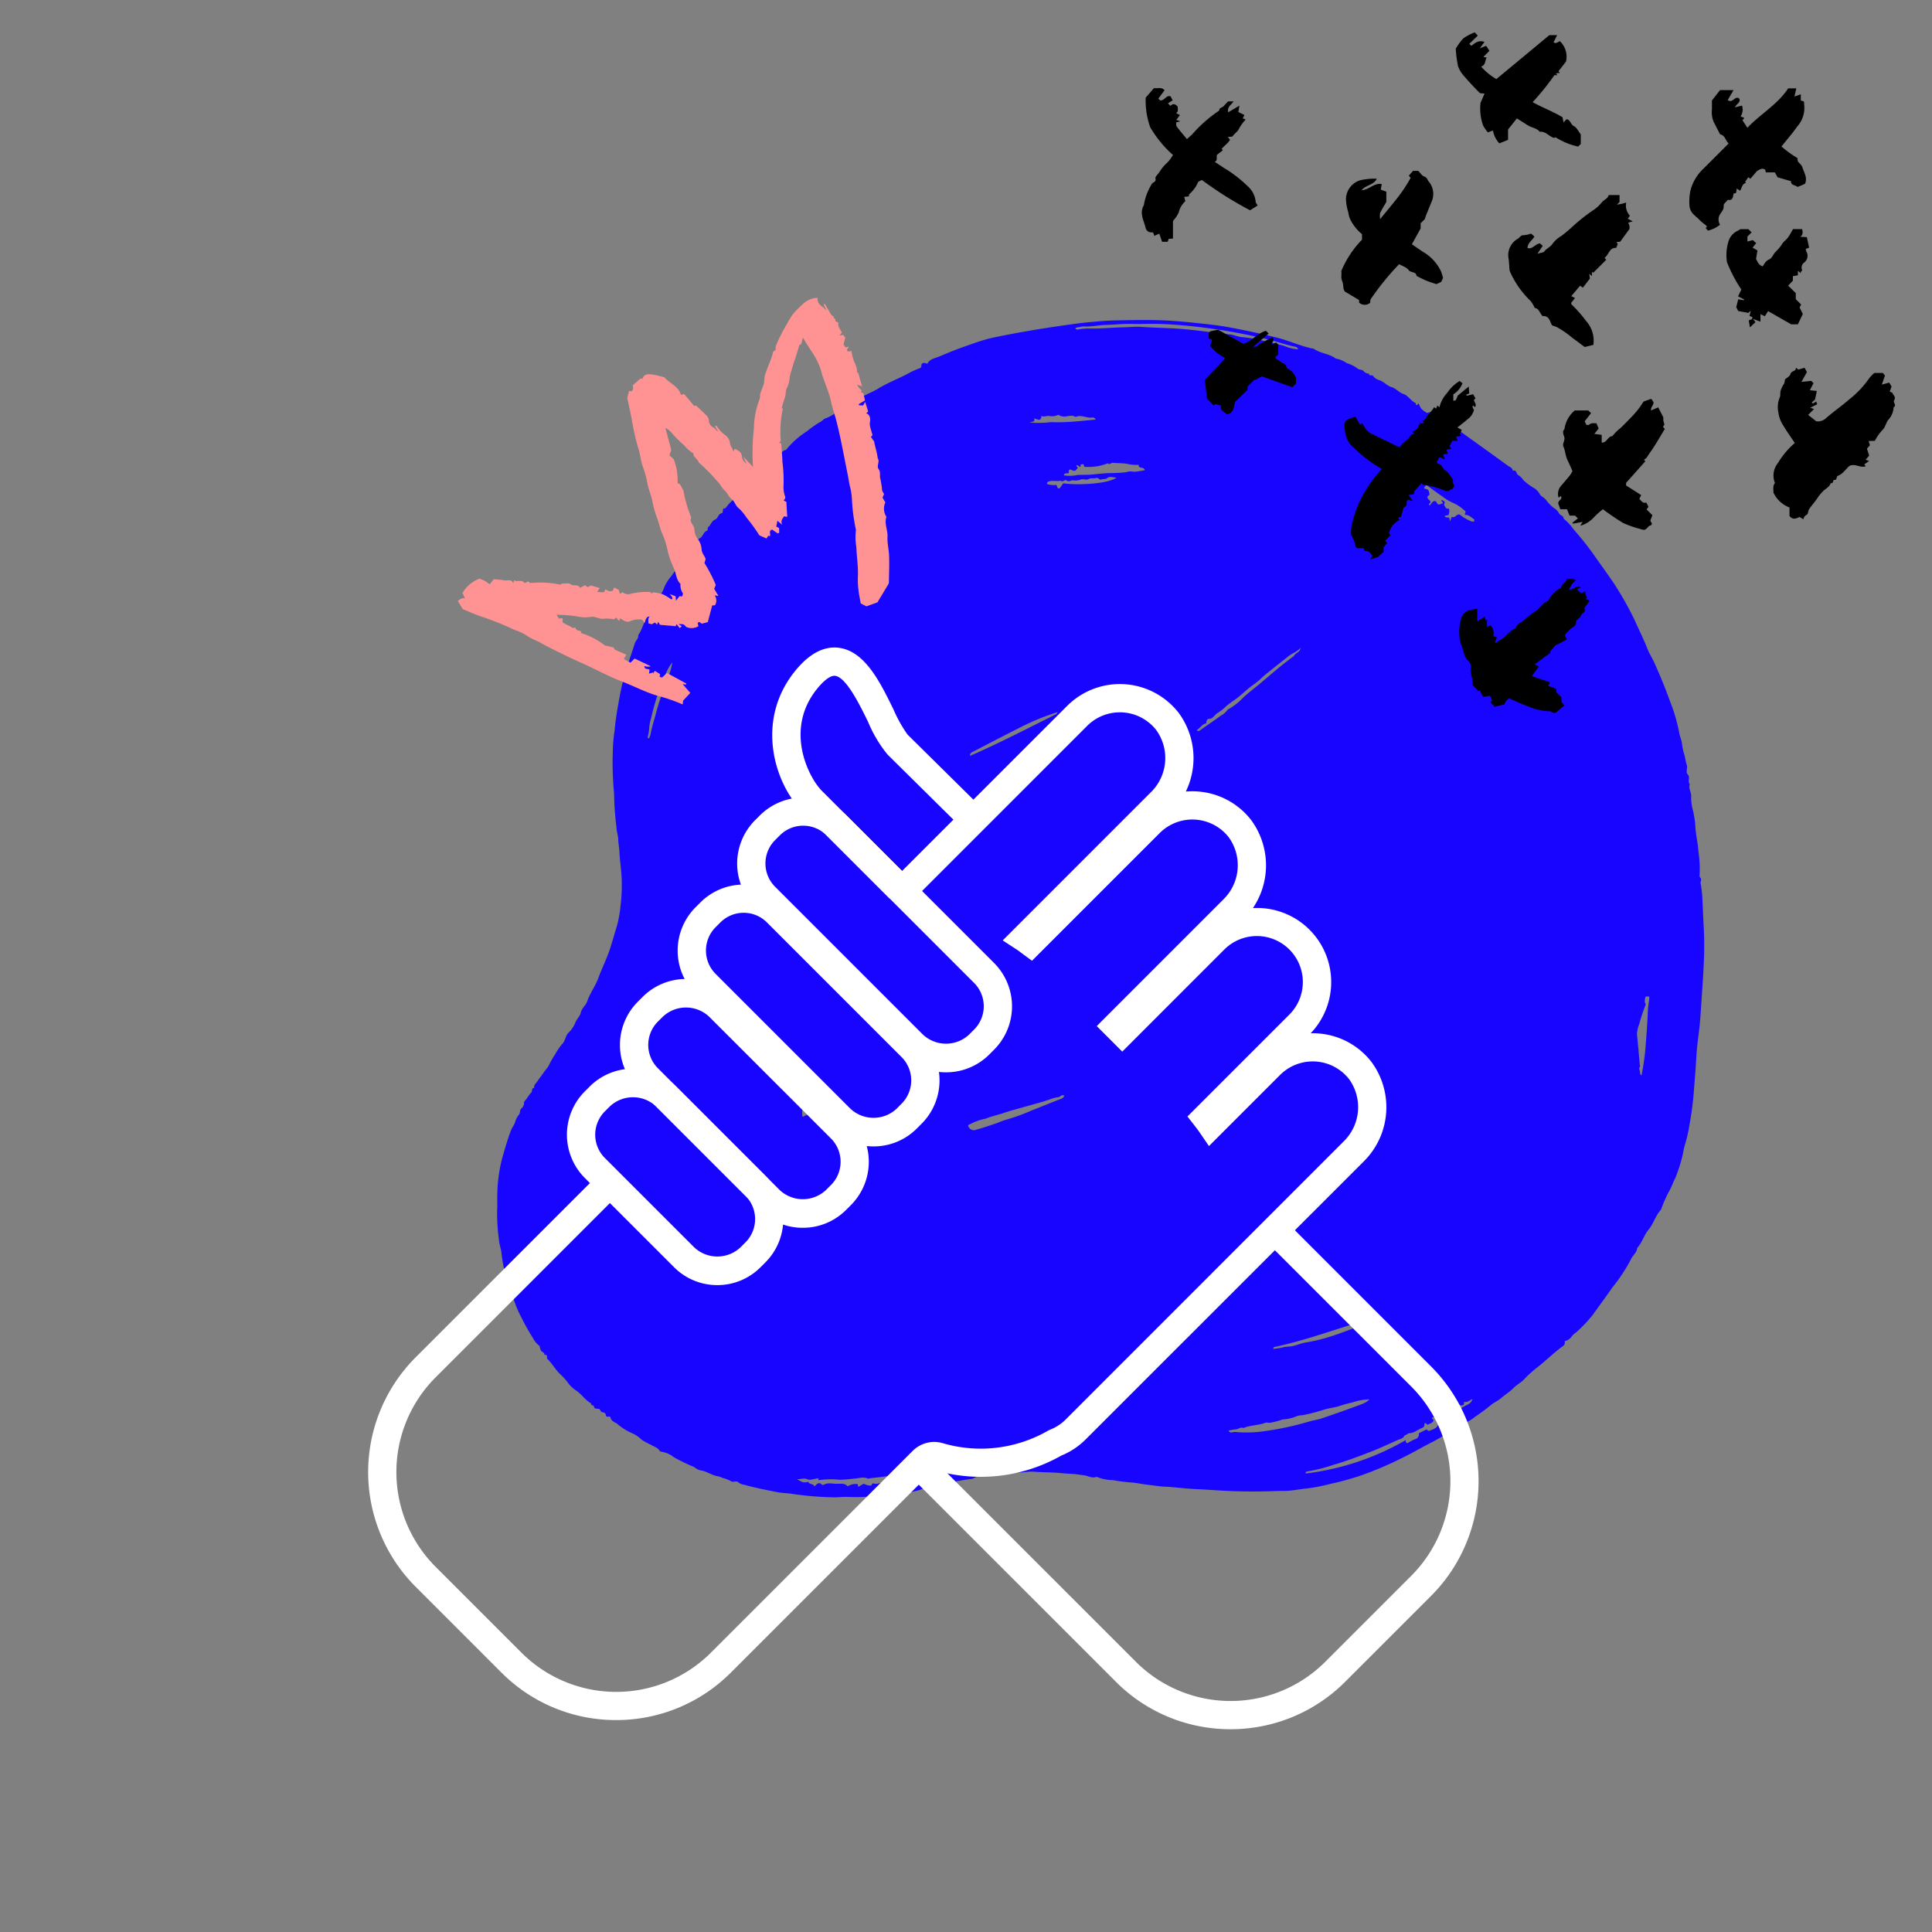 <?xml version="1.0" encoding="UTF-8"?> <svg xmlns="http://www.w3.org/2000/svg" xmlns:xlink="http://www.w3.org/1999/xlink" width="205" height="205" viewBox="0 0 205 205"><rect x="0" y="0" width="205" height="205" fill="#808080" stroke="none"/><defs><style>.a{fill:none;}.b{clip-path:url(#a);}.c{fill:#1805ff;}.d{fill:#fff;}.e{fill:#ff9393;}</style><clipPath id="a"><rect class="a" width="205" height="205" transform="translate(1464.613 608.887)"></rect></clipPath></defs><g transform="translate(-1464.613 -608.887)"><g class="b"><path class="c" d="M1630.632,751.2a.454.454,0,0,1-.216.546c-.941.685-1.762,1.511-2.681,2.229a11.444,11.444,0,0,0-1.39,1.259c-.337.364-.8.582-1.146.944-.377.39-.855.665-1.266,1.03-.342.308-.791.485-1.153.789a19.862,19.862,0,0,1-1.658,1.227,3.629,3.629,0,0,1-1.144.662c-.117.028-.161.119-.24.173a10.023,10.023,0,0,1-1.055.673c-.784.406-1.527.89-2.317,1.283-.57.287-1.124.6-1.688.907-.543.289-1.09.572-1.643.839a37.4,37.4,0,0,1-3.978,1.674,29.855,29.855,0,0,1-3.257.9,20.5,20.5,0,0,1-2.692.513c-.727.067-1.45.237-2.17.234-.677,0-1.36.036-2.037.048q-2.343.054-4.674-.078c-.916-.052-1.835-.122-2.751-.159-1.073-.043-2.13-.208-3.2-.254-.628-.027-1.273-.139-1.911-.21-.613-.067-1.215-.22-1.832-.246a18.054,18.054,0,0,1-1.836-.242,4.542,4.542,0,0,1-1.725-.356c-.467.2-.885-.1-1.326-.156s-.883-.131-1.318-.153-.9-.059-1.343-.1c-.9-.074-1.8-.06-2.69-.129-.544-.042-1.063.084-1.6.085a15.548,15.548,0,0,0-3.04.349,4.1,4.1,0,0,1-1.22.1c-.31-.029-.5.222-.794.245-.474.033-.943.145-1.415.216a.429.429,0,0,0-.376.208l-.354-.2c-.17.026,0,.13-.067.2a1.019,1.019,0,0,1-.614.069c-.228-.078-.336.162-.554.17-.471.016-.883.439-1.4.216a4.612,4.612,0,0,1-1.278.427.918.918,0,0,1-.676.006c-.2-.085-.312.315-.538.1a4.813,4.813,0,0,1-2.187.311,20.991,20.991,0,0,1-3.5.179c-.592-.052-1.222.071-1.826.029a34.082,34.082,0,0,1-4.073-.34c-.557-.106-1.134-.088-1.692-.2-1.179-.232-2.36-.463-3.517-.788a1.211,1.211,0,0,1-.622-.261c-.191-.194-.448,0-.688-.073a4.59,4.59,0,0,0-.826-.352c-.179-.024-.418-.179-.624-.206-.676-.09-1.215-.56-1.893-.633a1.729,1.729,0,0,1-.661-.36,17.955,17.955,0,0,1-2.176-1.054,2.562,2.562,0,0,0-1.161-.536c-.134-.029-.279-.053-.336-.149-.2-.336-.584-.412-.879-.6a9.811,9.811,0,0,1-1-.539,3.4,3.4,0,0,0-.973-.681,6.325,6.325,0,0,1-1.641-1.022c-.26-.188-.628-.277-.71-.683-.043-.214-.441.107-.483-.247-.026-.209-.181-.267-.391-.3s-.181-.373-.391-.361-.478-.056-.469-.168c.023-.281-.351-.141-.315-.371a.072.072,0,0,0-.039-.06c-.623-.344-.981-.986-1.588-1.361a3.409,3.409,0,0,1-.9-.9,7.4,7.4,0,0,0-.813-.875c-.488-.472-.8-1.077-1.289-1.542-.132-.128.09-.51-.319-.438.017-.272-.26-.3-.372-.462a1.619,1.619,0,0,1-.14-.481,2.483,2.483,0,0,1-.727-.878,19.316,19.316,0,0,1-1.153-2.051,10.393,10.393,0,0,1-1.117-3.026c-.03-.223-.265-.227-.307-.415a19.186,19.186,0,0,1-.736-3.391c-.03-.493-.242-.994-.276-1.5a20.9,20.9,0,0,1-.2-3.051c.046-.615-.005-1.259.025-1.891a16.2,16.2,0,0,1,.553-3.874c.279-.943.539-1.891.9-2.814.124-.317.35-.576.434-.878a2.2,2.2,0,0,1,.416-.8c.15-.187.041-.445.237-.635a.69.69,0,0,0,.289-.612c-.018-.135.189-.3.3-.452a3.94,3.94,0,0,1,.473-.638c.156-.142-.015-.485.321-.488-.085-.312.185-.473.314-.68s.279-.389.417-.581l.465-.647a2.232,2.232,0,0,0,.4-.586,8.83,8.83,0,0,1,.626-1.082,5.792,5.792,0,0,1,.819-1.169c.258-.329.268-.768.563-1.084a3.075,3.075,0,0,0,.726-1.035c.145-.436.527-.735.61-1.138.1-.478.51-.725.652-1.134.3-.888.885-1.65,1.2-2.515.4-1.092.936-2.127,1.287-3.245.228-.727.434-1.464.662-2.192a13.164,13.164,0,0,0,.41-2.244,17.463,17.463,0,0,0,.118-2.845c-.026-.958-.2-1.9-.235-2.851-.02-.435-.114-.855-.125-1.294-.006-.472-.2-.942-.2-1.416a30.9,30.9,0,0,1-.244-3.53,32.934,32.934,0,0,1-.135-4.418,16.444,16.444,0,0,1,.188-2.216c.1-1.228.328-2.438.543-3.651a25.553,25.553,0,0,1,.834-3.281c.244-.774.527-1.537.76-2.316.092-.314.429-.522.37-.894.459-.587.53-1.377,1.013-1.954a2.363,2.363,0,0,1,.676-1.2c.22-.271.153-.643.418-.9a1.976,1.976,0,0,0,.591-.837,4.28,4.28,0,0,1,.835-1.387q1.068-1.536,2.185-3.038a2.461,2.461,0,0,1,.794-.949c.365-.17.389-.671.79-.82.146-.052-.006-.266.137-.38.277-.225.33-.639.723-.792.305-.119.311-.592.7-.681.238-.056-.046-.58.4-.513a4.008,4.008,0,0,1,.881-.951c.256-.252.338-.638.716-.8.324-.141.346-.65.768-.713.211-.5.738-.707,1.033-1.137a4.467,4.467,0,0,1,.849-.845q.712-.6,1.392-1.236a6.421,6.421,0,0,1,.521-.423c.1-.076.237-.046.329-.173a9.1,9.1,0,0,1,2.185-1.92,9.759,9.759,0,0,1,1.453-1.009c.147-.074.3-.293.476-.336a4.034,4.034,0,0,0,1.326-.8,2.814,2.814,0,0,1,.713-.387c.049-.017.13,0,.155-.029a4.764,4.764,0,0,1,1.679-1.061c.552-.322,1.164-.539,1.708-.875,1.093-.677,2.308-1.1,3.422-1.735a9.238,9.238,0,0,1,1.054-.454c.226-.165.044-.321.195-.467.137-.125.33-.079.564.014.252-.535.831-.585,1.3-.788q1.65-.712,3.354-1.291a19.683,19.683,0,0,1,2.265-.686c2.481-.521,4.978-.944,7.484-1.3.956-.136,1.917-.276,2.875-.359.816-.07,1.642-.153,2.46-.171,1.908-.045,3.823-.088,5.732.008,1.46.08,2.912.239,4.365.4q1.4.152,2.771.426c1.469.287,2.927.6,4.384.959,1.368.332,2.639.955,4.021,1.212.7.506,1.63.507,2.325,1.035a2.938,2.938,0,0,1,1.163.483,3.767,3.767,0,0,1,1.159.581c.149.147.435.07.619.255a.76.76,0,0,0,.579.279c.013.319.33.08.459.262a1.107,1.107,0,0,0,.573.412c.525.135.867.609,1.337.745.512.149.808.582,1.265.73.555.188.8.741,1.306.969.043.02.042.142.061.22.123.031.15-.109.279-.164a2.315,2.315,0,0,0,.272.551,3.87,3.87,0,0,0,.6.45l.627-.168c.214.247.479.3.615.571.059.118.361.193.552.283.252.12.268.513.5.518a1.136,1.136,0,0,1,.677.349q2.818,2.012,5.624,4.043c.2.145.5.217.515.543.436-.171.345.345.587.455a1.671,1.671,0,0,1,.528.524,6.208,6.208,0,0,0,1.073.815,1.623,1.623,0,0,1,.65.636c.111.259.451.372.657.62a4.635,4.635,0,0,0,.835.873,1.5,1.5,0,0,1,.582.591c.1.212.482.231.483.563a5.624,5.624,0,0,1,1.071,1.151,30.933,30.933,0,0,1,2.334,2.969c.608.865,1.229,1.717,1.827,2.589.192.283.381.576.552.867a32.959,32.959,0,0,1,1.769,3.225c.442.993.933,1.972,1.333,2.99.216.543.541,1.046.782,1.587.57,1.272,1.105,2.559,1.572,3.87a18.762,18.762,0,0,1,1.036,3.513c.048.322.192.623.259.945a8.251,8.251,0,0,0,.2,1.1c.166.443.193.912.338,1.35.111.339-.179.688.134,1.028.229.247-.08.691.181.993-.181.476.21.878.142,1.378a5.425,5.425,0,0,0,.214,1.487,11.315,11.315,0,0,1,.23,1.5c.025.92.274,1.812.322,2.722a12.522,12.522,0,0,1,.133,2.595c-.033.206.148.239.163.4s-.092.289-.057.444a11.762,11.762,0,0,1,.2,1.92c.051.914.076,1.83.135,2.743a39.835,39.835,0,0,1-.019,4.231c-.038.919-.109,1.839-.169,2.755-.072,1.066-.134,2.132-.226,3.2-.073.811-.2,1.617-.282,2.426-.065.64-.1,1.286-.142,1.933-.053.889-.137,1.781-.2,2.67a33.966,33.966,0,0,1-.479,3.746,14.954,14.954,0,0,1-.412,1.869,8.651,8.651,0,0,0-.288,1.211,15.866,15.866,0,0,1-.713,2.329c-.087.272-.238.5-.334.755-.09.237-.2.453-.305.683a13.412,13.412,0,0,0-.93,2.045.313.313,0,0,1-.068.135c-.569.623-.766,1.47-1.308,2.115-.484.573-.657,1.354-1.189,1.908-.03.507-.481.79-.659,1.207a18.049,18.049,0,0,1-1.985,3.006c-.673.986-1.394,1.939-2.084,2.913a15.473,15.473,0,0,1-1.732,1.824,2.321,2.321,0,0,0-.445.389A1.28,1.28,0,0,1,1630.632,751.2Zm-60.6,12.738a.494.494,0,0,0,.585.367l.317-.441c.4.262.67-.291,1.14-.19a3.866,3.866,0,0,0,1.24-.13c.043-.189-.241-.224-.155-.443-.354.037-.712.216-1.016-.1l-.22.306a1.659,1.659,0,0,0-.9.03c-.286.046-.609-.165-.851.136-.287-.25-.531.118-.829.059a2.577,2.577,0,0,0-.855.1c-.3.049-.6.178-.886.221a5.194,5.194,0,0,1-.848.167c-.3-.005-.626-.1-.894.072a1.068,1.068,0,0,1-.887.1c-.2.487-.548.267-.879.112l.037.224c-.123.155-.2-.1-.325-.028a2.02,2.02,0,0,1-1.048.387,4.914,4.914,0,0,0-1.165.22c-1.528.246-3.057.462-4.6.626-.1.01-.231.076-.311.038-.489-.215-.963-.01-1.442.01a15,15,0,0,1-1.542.121,8.6,8.6,0,0,0-2.215.044c-.063-.093,0-.2-.062-.2-.412.053-.837.233-1.127.106-.394-.167-.678.013-1.12-.013.66.377.66.377,1.217.292.093.3.526.144.645.478.223-.2.414-.54.768-.213a.186.186,0,0,0,.217.035c.468-.27.974-.083,1.454-.1.38-.014.816-.065,1.087.267a1.505,1.505,0,0,1,1.065-.23c.022.113.037.192.056.283.2-.111.384-.22.581-.334a1.69,1.69,0,0,0,.773.21l.184-.256a.955.955,0,0,0,.678,0c.2-.046.406.109.631-.078.16-.128.457-.1.691-.133.168.073.286.263.533.272l-.255-.4c.355.237.552-.038.807-.063.422-.043.836-.127,1.258-.2.081-.337.362.088.508-.141.17-.267.308.236.5.069,0-.07-.008-.139,0-.074.527-.089,1.016-.169,1.512-.248.132-.042-.035.218.159.175.313-.051-.112-.465.257-.483.1.035-.013.2.15.212.137-.056.137-.29.338-.29.009.128.012.268.088.287.187.041.22-.04.264-.1.193-.278.421-.48.793-.372.195-.262.464-.036.695-.107a6.406,6.406,0,0,0,.779-.144,14.563,14.563,0,0,1,2.425-.516Zm39.9-6.561a5.59,5.59,0,0,0-1.793.314,13.069,13.069,0,0,0-1.468.407c-.526.157-1.07.208-1.586.366a17.141,17.141,0,0,1-2.306.593,1.733,1.733,0,0,0-.616.117,4.146,4.146,0,0,1-1.439.325,8.006,8.006,0,0,1-1.423.364c-.134.005-.231-.079-.414-.01-.748.286-1.588.239-2.336.564-.289-.154-.507.114-.771.133s-.532.08-.821.129c.213.358.471.13.677.148a13.466,13.466,0,0,0,2.723-.027,31.906,31.906,0,0,0,5.2-1.088c.423-.124.856-.179,1.273-.315,1.4-.47,2.792-.969,4.179-1.483a2.485,2.485,0,0,0,.924-.537Zm7.68,1.419-.333.063c.064.207-.05.385-.057.574-.257.189-.4-.358-.658-.11-.029.145.217.164.141.329-.123.25-.4.278-.593.415-.125-.046-.185-.208-.348-.171.009.207,0,.41-.237.5-.466.168-.845.56-1.377.566-.193,0-.282.237-.485.2-.132.369-.5.411-.788.541-.949.429-1.888.871-2.86,1.243-1.287.495-2.578.991-3.9,1.365a17.036,17.036,0,0,1-2.769.705c-.15.013-.225.1-.187.22a27.908,27.908,0,0,0,10.6-3.535c.018.143.015.284.19.32a5.865,5.865,0,0,1,.775-.413.546.546,0,0,0,.437-.638h0v-.007l.806-.4c.111.065.233.182.286.158.382-.179.851-.245.984-.748.275.227.435-.076.646-.075.051-.3.553-.153.52-.572-.025-.3.2-.42.5-.336l.029.179c.118-.21.464-.08.516-.357-.026-.188-.272.073-.252-.2a9.014,9.014,0,0,1,1.173-.706.867.867,0,0,0,.483-.573c-.337.153-.569.407-.914.3.026.155.08.3-.16.363-.216.056-.343-.057-.5-.15a.061.061,0,0,0-.085.014.066.066,0,0,0-.01.051c.057.081.112.16.194.28a11.09,11.09,0,0,1-1.722.84,2.146,2.146,0,0,1-.048-.226Zm-15.249-112.845a.419.419,0,0,0-.351-.277c-.674-.132-1.332-.352-1.987-.541-1.185-.338-2.38-.59-3.585-.823a59.932,59.932,0,0,0-6.213-.89c-.891-.077-1.786-.14-2.679-.164-.953-.024-1.914.022-2.87,0-.92-.021-1.83.09-2.747.11-.769.018-1.526.208-2.3.154a1.918,1.918,0,0,0-.47.073,1.4,1.4,0,0,0-.45.1.223.223,0,0,0,.267.162.113.113,0,0,0,.03-.009,6.775,6.775,0,0,1,1.464-.1c1.147.011,2.282-.114,3.425-.133.609-.012,1.232-.085,1.828-.042,1.339.1,2.683.1,4.023.2,1.8.138,3.584.412,5.377.6.425.043.807.238,1.219.28a14.307,14.307,0,0,1,2.677.493c.66.2,1.347.257,2,.5a4.294,4.294,0,0,0,1.345.307Zm-16.938,12.258a4.088,4.088,0,0,1-1.251-.116c-.492-.066-.991-.052-1.485-.1-.187-.02-.333.267-.524.054a5.609,5.609,0,0,1-2.492.37c-.042-.109-.072-.2-.1-.282l-.311.042c.009.078.013.15.026.224-.2.09-.265-.255-.477-.12.057.088.109.168.166.249-.3.378-.309.384-.722.2-.082-.037-.144-.039-.2.039-.094.094-.021.2-.019.3-.177.1-.5-.064-.533.257a3.923,3.923,0,0,0,1.461-.041c.555-.022,1.112,0,1.669-.061s1.083-.106,1.619-.137a15.859,15.859,0,0,0,1.824-.091,1.537,1.537,0,0,1,.623-.085,1.573,1.573,0,0,0,.683-.016c.242-.031.479-.076.7-.115-.088-.419-.669-.1-.654-.571Zm-7.884,66.928c-.3-.151-.425.161-.673.18a2.893,2.893,0,0,0-.737.182c-.933.329-1.9.578-2.848.846-.687.2-1.389.371-2.056.6s-1.36.374-2.014.636a6.248,6.248,0,0,0-1.877.7.611.611,0,0,0,.688.523h0a.592.592,0,0,0,.15-.04c.658-.175,1.3-.4,1.949-.616.451-.151.885-.36,1.343-.477a21.954,21.954,0,0,0,2.611-.952c1.036-.416,2.072-.833,3.114-1.235a.5.5,0,0,0,.35-.351Zm61.675-10.5a1.849,1.849,0,0,0-.073.591c.02.1.133.153.069.315a19.344,19.344,0,0,0-.668,2.029,3.035,3.035,0,0,0-.236,1.079c.113,1.051.2,2.1.293,3.159.007.1.075.2,0,.3-.108.149-.005.306.02.453s-.022.294.166.444a25.289,25.289,0,0,0,.464-3.477c.089-1.088.161-2.178.208-3.27.022-.495.1-.982.159-1.47a.445.445,0,0,0-.038-.172c-.126.005-.232.012-.362.018ZM1602.6,677.625c-.348.444-.912.578-1.324.931-.507.435-1.048.824-1.564,1.245-.438.36-.9.7-1.308,1.095s-.937.717-1.388,1.1c-.467.4-.923.824-1.428,1.177a7.76,7.76,0,0,0-.828.617,5.129,5.129,0,0,1-.926.733c-.345.194-.5.665-.991.647-.117-.005-.183.166-.225.288-.019.062,0,.189-.015.19-.457.06-.629.511-1.024.719.14.065.194.14.353.024.73-.535,1.5-1.027,2.221-1.571a1.925,1.925,0,0,0,.725-.639,6.633,6.633,0,0,0,1.685-1.313c.536-.481,1.112-.926,1.66-1.38,1.216-1,2.385-2.067,3.675-2.98.152-.366.685-.39.7-.887Zm15.868-13.415c.093-.228.148-.361.2-.495.356.23.46-.359.856-.215a4.251,4.251,0,0,0,1.257.72c.242.059.272-.016.271-.208-.315-.215-.586-.51-.972-.493-.107-.167.113-.261.006-.4a4.828,4.828,0,0,0-1.227-.843,5.264,5.264,0,0,1-1.251-.751c-.425-.269-.819-.582-1.229-.876-.106-.077-.212-.16-.32-.23a.388.388,0,0,0-.143-.025c-.073.1-.189.178-.192.322.487.127.463.135.557.551.051.22-.152.192-.182.29-.1.286.25.356.292.563.061.165-.271.186-.1.4.237-.139.28-.557.682-.442.229.407.229.407.709.219.127-.151-.236-.187-.094-.376.145.136.436.119.261.456-.052.1.156.339.208.437.141.12.257-.038.311.1.091.227-.029.426-.041.621-.153.059-.318.014-.419.109.118.282.381.031.5.226ZM1599.7,752.027c.379-.062.731-.093,1.071-.184s.673-.056,1.013-.13c.454-.1.877-.3,1.341-.37a19.617,19.617,0,0,0,2.694-.651,32.808,32.808,0,0,0,4.024-1.587c.306-.131.589-.314.883-.468-3.678,1-7.221,2.408-10.951,3.191-.026.013-.033.1-.072.2Zm-22.853-67.586a25.943,25.943,0,0,0-4.2,1.744c-1.624.809-3.226,1.667-4.842,2.49a.416.416,0,0,0-.266.415c3.119-1.352,6.106-2.918,9.127-4.414.075-.03.116-.153.174-.234Zm-2.995-30.727a10.266,10.266,0,0,0,2.278-.038,19.08,19.08,0,0,0,2.342-.052c.8-.053,1.6-.145,2.4-.216a.343.343,0,0,0-.344-.222c-.6.109-1.191-.339-1.795-.054-.364-.254-.741-.069-1.12-.053a1.074,1.074,0,0,1-.7-.185,1.446,1.446,0,0,1-.932.135c-.273-.051-.572.122-.858,0-.086.47-.136.484-.753.253-.043.09.07.2-.085.334l-.437.1Zm3.587,6.451c1.331.229,4.708.088,5.64-.59-.378-.03-.7-.206-1.036.075-.123.1-.367.041-.534.109-.241.1-.331-.224-.576-.153s-.574-.017-.786.1c-.289.166-.544-.027-.814.048a1.591,1.591,0,0,1-.774.112c-.274-.076-.516.211-.744.022s-.446.226-.668,0c-.4.1-.822-.051-1.225.079-.145.046-.233.1-.206.277a2.2,2.2,0,0,0,.98.1c.136.13.048.369.287.371.019-.005.054,0,.066-.017.127-.171.249-.341.389-.536Zm-24.937,65.81c-.182-.12-.119-.34-.377-.419a3.642,3.642,0,0,0-.73-.055.86.86,0,0,0-.782.362c-.158.2-.273.006-.431.04a1.535,1.535,0,0,0-.4,1.5c.906-.511,1.946-.608,2.72-1.426Zm-16.562-46.808a6.158,6.158,0,0,0-.657,1.13c-.287.61-.475,1.251-.734,1.864a22.567,22.567,0,0,0-.833,2.894,4.953,4.953,0,0,0-.214,1,4.26,4.26,0,0,1-.159,1.016c-.011.035-.043.159.13.157a1.724,1.724,0,0,0,.176-.452c.127-.771.391-1.513.583-2.269a23.227,23.227,0,0,1,.764-2.378c.153-.415.3-.845.443-1.258a5.448,5.448,0,0,0,.5-1.706Z"></path><path class="d" d="M1529.992,791.4a17.128,17.128,0,0,1-12.114-4.981l-9.218-9.218a17.224,17.224,0,0,1,0-24.233l19.332-19.333,2.121,2.122-19.329,19.329a14.216,14.216,0,0,0,0,20l9.212,9.212a14.217,14.217,0,0,0,20,0l21.442-21.441a3.222,3.222,0,0,1,3.175-.848,14.3,14.3,0,0,0,11.206-1.317l.208-.1a4.828,4.828,0,0,0,1.655-1.079L1607.186,730a5.078,5.078,0,0,0,.582-6.6,4.9,4.9,0,0,0-6.847-.877,5.17,5.17,0,0,0-.475.415l-7.554,7.555-1.021-1.492c-.139-.205-.29-.405-.445-.6l-.815-1.046,10.816-10.815a4.88,4.88,0,1,0-6.906-6.9l-10.826,10.831-2.708-2.709,13.426-13.428a5.075,5.075,0,0,0,.584-6.6,4.9,4.9,0,0,0-6.847-.878,4.635,4.635,0,0,0-.47.411l-13.564,13.563-1.249-.92c-.1-.079-.206-.158-.313-.228l-1.543-1.011,15.711-15.712a5.076,5.076,0,0,0,.583-6.6,4.9,4.9,0,0,0-6.848-.879,5.3,5.3,0,0,0-.474.414l-18.457,18.459-2.121-2.122,18.461-18.462a8.03,8.03,0,0,1,.765-.668,7.9,7.9,0,0,1,11.077,1.464,8.116,8.116,0,0,1,.73,8.311,7.955,7.955,0,0,1,1.728.04,7.853,7.853,0,0,1,5.234,3.026,8.109,8.109,0,0,1,.158,9.3,7.865,7.865,0,0,1,6.132,13.28,8.009,8.009,0,0,1,1.246.067,7.845,7.845,0,0,1,5.235,3.025,8.094,8.094,0,0,1-.88,10.535L1579.8,761.628a7.793,7.793,0,0,1-2.576,1.708,17.3,17.3,0,0,1-13.439,1.545.237.237,0,0,0-.213.073l-21.459,21.458A17.142,17.142,0,0,1,1529.992,791.4Z"></path><path class="d" d="M1564.991,722.668a6.453,6.453,0,0,1-4.595-1.9l-15.661-15.66a6.5,6.5,0,0,1,0-9.192l.506-.506a6.51,6.51,0,0,1,9.194,0l15.66,15.661a6.507,6.507,0,0,1,0,9.192l-.505.506A6.461,6.461,0,0,1,1564.991,722.668ZM1549.838,696.5a3.488,3.488,0,0,0-2.476,1.023l-.505.506a3.5,3.5,0,0,0,0,4.95l15.66,15.66a3.584,3.584,0,0,0,4.95,0l.505-.506a3.5,3.5,0,0,0,0-4.95l-15.66-15.661A3.492,3.492,0,0,0,1549.838,696.5Z"></path><path class="d" d="M1559,704.221l-9.308-9.307c-2.82-2.815-5.01-9.46-.753-14.778,1.48-1.849,3.037-2.692,4.608-2.523,2.82.312,4.445,3.635,5.878,6.566a14.3,14.3,0,0,0,1.487,2.654l7.886,7.793-2.109,2.134-7.892-7.8a13.783,13.783,0,0,1-2.067-3.463c-.873-1.785-2.332-4.772-3.512-4.9-.467-.057-1.175.465-1.937,1.416-3.48,4.347-.828,9.423.532,10.781l9.308,9.308Z"></path><path class="d" d="M1557.3,730.53a6.457,6.457,0,0,1-4.6-1.9l-14.282-14.282a6.509,6.509,0,0,1,0-9.192l.506-.506a6.5,6.5,0,0,1,9.193,0l14.283,14.282a6.5,6.5,0,0,1,0,9.192l-.505.506A6.463,6.463,0,0,1,1557.3,730.53Zm-13.775-24.788a3.478,3.478,0,0,0-2.476,1.025l-.506.506a3.506,3.506,0,0,0,0,4.95l14.282,14.282a3.584,3.584,0,0,0,4.951,0l.5-.506a3.5,3.5,0,0,0,0-4.95l-14.282-14.282A3.477,3.477,0,0,0,1543.521,705.742Z"></path><path class="d" d="M1549.8,739.165a6.459,6.459,0,0,1-4.6-1.9l-12.905-12.9a6.507,6.507,0,0,1,0-9.192l.508-.507a6.5,6.5,0,0,1,9.19,0l12.905,12.9a6.507,6.507,0,0,1,0,9.193l-.506.506A6.461,6.461,0,0,1,1549.8,739.165Zm-15.38-21.88a3.505,3.505,0,0,0,0,4.95l12.905,12.905a3.584,3.584,0,0,0,4.949,0l.507-.507a3.5,3.5,0,0,0,0-4.95l-12.905-12.9a3.583,3.583,0,0,0-4.949,0Z"></path><path class="d" d="M1540.73,745.247a6.454,6.454,0,0,1-4.6-1.905l-9.461-9.46a6.508,6.508,0,0,1,0-9.192h0l.507-.507a6.5,6.5,0,0,1,9.191,0l9.461,9.46a6.508,6.508,0,0,1,0,9.192l-.507.507A6.457,6.457,0,0,1,1540.73,745.247Zm-11.936-18.435a3.5,3.5,0,0,0,0,4.949l9.461,9.46a3.582,3.582,0,0,0,4.949,0l.507-.507a3.5,3.5,0,0,0,0-4.949l-9.461-9.46a3.583,3.583,0,0,0-4.949,0Z"></path><path class="d" d="M1595.183,792.37a17.125,17.125,0,0,1-12.115-4.982l-21.661-21.661,2.121-2.121,21.659,21.658a14.215,14.215,0,0,0,20,0l9.212-9.212a14.216,14.216,0,0,0,0-20L1599.11,740.77l2.122-2.121,15.285,15.285a17.225,17.225,0,0,1,0,24.234l-9.218,9.217A17.143,17.143,0,0,1,1595.183,792.37Z"></path><path d="M1665.323,649.9c-.029.079-.1.281-.192.531.078.038.166.079.286.138.06.223.4.457.193.759-.186.27.306.557-.069.774a2.114,2.114,0,0,1-.6,1.372c-.239.359-.3.809-.659,1.12a4.769,4.769,0,0,0-.727,1.063c-.213.009-.4.019-.668.028.047.154.085.268.141.45l-.319.359c.079.243.154.47.239.737-.123.142-.245.281-.381.435l.375.133c-.192.138-.353.248-.519.368.031.038.081.1.16.189-.57.213-1.074-.3-1.7-.05-.388.281-.674.85-1.25,1.062-.223.082-.032.488-.412.441-.135-.016-.035.419-.353.334-.12.393-.47.554-.749.8a4.279,4.279,0,0,0-.626.743c-.154.223-.319.441-.486.658a6.223,6.223,0,0,0-.444.589c-.106.179-.094.487-.235.57a.624.624,0,0,0-.359.481c-.186-.106-.3-.179-.413-.245-.355.173-.711.34-1.062-.1v-.9a3.125,3.125,0,0,1-1.706-1.581c.025-.286-.114-.689.16-1.022a2.108,2.108,0,0,1,.33-2.135,8.553,8.553,0,0,1,1.779-2.109c-.418-.627-.849-1.212-1.211-1.839a3.148,3.148,0,0,1-.531-1.4,2.659,2.659,0,0,1,.129-1.567c.135-.233.006-.57.157-.879a2.782,2.782,0,0,1,.29-.567c.076-.094.072-.255.135-.506.141-.133.5-.309.57-.564.106-.375.585-.23.579-.667.123.094.18.136.265.2.2-.059.424-.126.655-.192.085.16.157.3.242.46-.17.309-.359.649-.572,1.035.424-.04.752-.075,1.032-.106l.242.242c-.114.223-.229.454-.384.752.27.029.479.05.737.076-.063.3-.127.607-.189.907-.107.1-.228.205-.35.311.079.078.106.12.117.114.114-.063.221-.13.356-.213l.106.29c-.242.123-.476.239-.737.375l.4.133-.623.623.856.677a1.265,1.265,0,0,0,1.1-.385c.768-.664,1.612-1.243,2.37-1.912a10.146,10.146,0,0,0,2.151-2.266,3.384,3.384,0,0,1,.551-.564h.9l.223.28c-.1.284-.2.574-.333.956l.784-.212C1665.131,649.572,1665.2,649.692,1665.323,649.9Z"></path><path d="M1610.836,667.986l-.8.248c.072-.154.12-.254.18-.387-.2-.3-.419-.564-.829-.5-.032-.12-.05-.2-.078-.3h-.707c-.069-.069-.133-.107-.147-.154a3.446,3.446,0,0,0-.327-.973c-.255-.331-.127-.656-.139-.973a2.9,2.9,0,0,1,.161-.787,11.347,11.347,0,0,1,1.035-2.655,13.4,13.4,0,0,1,.932-1.5c.333-.469.724-.894,1.1-1.354-.106-.066-.212-.141-.33-.212a14.981,14.981,0,0,1-3.026-2.435,2.93,2.93,0,0,1-.561-1.57,3.153,3.153,0,0,1-.009-.687c.229-.44.695-.479,1.146-.658.15.268.308.542.484.85l.179-.133c.06.059.164.117.193.2a1.826,1.826,0,0,0,1.038.991c.9.451,1.806.885,2.781,1.355a3.728,3.728,0,0,1,.78-.791c.3-.17.319-.654.791-.607l-.183-.226.5-.347c.066-.141.164-.359.258-.572l.479-.029c-.082-.106-.126-.163-.2-.248.365-.053.387-.431.617-.637a5.977,5.977,0,0,0,.637-.8c.05.038.106.075.2.15.044-.106.085-.205.138-.327.063.05.12.1.223.18a3.36,3.36,0,0,1,.819-1.521,4.162,4.162,0,0,1,1.322-1.263l.3.242a2.342,2.342,0,0,1-.972,1.169v.686c.116-.029.235-.023.261-.069a4.047,4.047,0,0,0,.212-.482c.409-.337.744-.611,1.162-.956.026.318.038.531.053.73-.129.055-.226.092-.327.136.026.039.06.107.076.107.212-.045.415-.1.666-.161l.249.435c-.047.053-.106.113-.164.182.036.249.334.47.107.752-.066-.059-.127-.117-.189-.17-.029.053-.082.106-.073.145a2.563,2.563,0,0,0,.158.324,1.758,1.758,0,0,1-.718,1.019c-.306.277-.638.523-1.036.837.161.1.3.173.46.265-.1.189-.157.3-.221.424l.176.2c-.185.032-.343.056-.57.091.063.157.114.29.176.444h-.572c-.106.212-.2.406-.287.588l.221.239c-.176.032-.333.063-.561.107.057.144.106.277.167.434l-.51.075c.06.164.106.3.193.513-.224-.088-.388-.15-.582-.227-.092.176-.186.356-.281.531.032.063.045.133.085.151.069.038.161.032.23.069.261.148.323.487.582.637a2,2,0,0,1,.575.667.974.974,0,0,1,.261.674c-.006.094.079.192.13.311-.045.075-.106.186-.2.336-.232.026-.4.337-.825.173a9.608,9.608,0,0,0-2.311-.637c-.044-.006-.082-.075-.154-.15-.236.264-.469.531-.761.859,0,.032-.02.166-.039.311l-.567.088c.161.226.284.4.463.649l-.51-.148-.185.221c.1.274.019.444-.3.627-.1.346-.189.679-.268.956l-.33.123.189.189a4.391,4.391,0,0,0-.75.595,3.612,3.612,0,0,0-.393.822c.013.022.069.106.161.239-.189.2-.375.387-.555.569.069.088.12.151.213.261-.127.145-.252.287-.388.444v.5A6.791,6.791,0,0,0,1610.836,667.986Z"></path><path d="M1631.951,671.409c.4.479.4.481.878.212a2.6,2.6,0,0,0,.042.412.878.878,0,0,0,.144.236l-.154.154.425.2c-.2.277-.378.541-.564.8.236.424-.265.5-.337.73-.106.353-.538.425-.551.806-.016.441-.466.494-.661.749-.17.223-.472.369-.509.652.065.117.12.213.212.359-.255.145-.476.271-.7.393l-.531.252c-.163.192-.324.385-.541.637v.167c-.548.4-1.062.781-1.656,1.215.17.088.274.138.444.226-.236.331-.476.664-.731,1.023l1.92.655c-.062.127-.116.236-.189.381.287.1.552.2.856.306v.375l.531.492c.01.2.023.393.032.579l.312.311-.791.659a.4.4,0,0,1-.562.055l-.026-.024a.42.42,0,0,0-.229-.062,6.816,6.816,0,0,1-2.494-.614c-.595-.212-1.168-.494-1.786-.762-.166.167-.431.3-.466.638l-1.062.251c-.176-.179-.319-.318-.46-.463.053-.059.106-.12.192-.212-.085-.176-.176-.369-.229-.482l-.731.113c-.126-.251-.242-.479-.359-.708l-.113.114-.646-.654c.082-.6-.3-1.275-.195-2.018a.691.691,0,0,0-.223-.5c-.507-.476-.531-1.162-.765-1.748a2.322,2.322,0,0,1-.2-.777,6.476,6.476,0,0,1,.01-1.284c.117-.659.239-1.361,1.008-1.619a6.067,6.067,0,0,1,.865-.15v1.338c.29-.186.485-.312.775-.5.041.12.088.258.135.4.044-.032.085-.066.129-.1v.79l.356-.179a1.178,1.178,0,0,1,.306,1.146l.381.135c-.069.182-.135.365-.212.588.1-.019.147-.013.176-.035.066-.053.114-.148.186-.176.734-.278,1.1-1.062,1.838-1.329.148-.531.709-.646,1.039-1.005a8.711,8.711,0,0,1,1.234-.928c.4-.3.624-.809,1.143-.97a3.724,3.724,0,0,1,1.445-1.445c-.022-.425.558-.473.545-.92h.775l.212.213c-.372.186-.507.541-.743.919.512.107.809-.516,1.29-.229C1632.231,671.276,1632.118,671.33,1631.951,671.409Z"></path><path d="M1629.958,662.333c-.041-.4.526-.444.258-.819-.069.059-.129.113-.189.17-.019-.019-.056-.039-.059-.06a1.344,1.344,0,0,1,.261-1.162c.327-.378.655-.755.97-1.143a3.358,3.358,0,0,0,.258-.447c-.154-.405-.369-.825-.554-1.243-.2-.448-.2-.935-.409-1.381-.114-.236.185-.649.113-.938-.078-.324-.271-.6.01-.9a3.117,3.117,0,0,1,1.089-1.971h1.43c.085.079.167.157.3.287l-.677.862c.029.057.091.2.176.378.082,0,.236.047.29-.009.239-.236.517-.138.768-.167.092.2.17.369.255.558l-.463.579.781.1v.823c.579.019.637-.683,1.13-.68a4.691,4.691,0,0,1,.837-.841c.336-.311.655-.638.973-.97.293-.3.588-.607.849-.935s.5-.708.659-.931c.356-.126.554-.2.8-.287a1.344,1.344,0,0,1,.248.375c.026.106-.059.252-.12.372a.931.931,0,0,0-.157.487l.777-.327c.148.287.306.592.545,1.062a2.175,2.175,0,0,0,0,.324,3.064,3.064,0,0,0,.117.419c-.035.059-.1.17-.154.271.088.094.144.154.194.212-.5.8-.944,1.622-1.491,2.393-.457.649-.4.692-.73.875.053.06.105.12.15.167l-2.037,2.282v.284l1.6,1.019-.2.4c.2.177.343.517.743.391.089.173.158.319.227.454l-.2.274.617.617c-.078.205-.148.381-.223.574.053.094.12.212.183.311-.032.066-.042.133-.079.157-.085.056-.212.066-.271.135-.368.415-.434.441-.9.28a11.408,11.408,0,0,1-1.8-.626,25.5,25.5,0,0,1-2.157-1.467,7.968,7.968,0,0,0-1.023.928,3.018,3.018,0,0,1-1.381.822c.106-.176.151-.252.249-.409l-1.026.193c-.019-.039-.039-.073-.053-.107l.578-.453-.3-.3h-.585c-.079-.2-.164-.415-.268-.673h-.712C1630.088,662.66,1630,662.441,1629.958,662.333Z"></path><path d="M1633.683,645.485c-.3.069-.554.133-.923.221-.378-.277-.825-.624-1.29-.956a10.063,10.063,0,0,0-1.666-1.155c-.144-.063-.3-.107-.5-.183-.245-.369-.274-1.055-1-.979-.328-.3-.369-.819-.844-.869a3.247,3.247,0,0,0-.46-.762,9.739,9.739,0,0,1-2.2-3.176c-.05-.391-.05-.91-.136-1.43a1.975,1.975,0,0,1,1.014-1.98c.2-.127.3-.4.624-.372a2.837,2.837,0,0,0,.767-.173c.089.078.213.182.356.318-.242.406-.7.664-.734,1.209.539.179.781-.418,1.323-.487l.293.261c-.192.29-.319.481-.561.841.372-.117.637-.12.731-.249.245-.324.637-.453.875-.815a2.986,2.986,0,0,1,.929-.822,18.247,18.247,0,0,0,1.4-1.19,19.631,19.631,0,0,1,2.144-1.656,4.423,4.423,0,0,0,.8-.777c.232-.245.6-.353.676-.718h1.156v.743l-.277.278c.154-.029.3-.05.456-.082s.3-.082.531-.145a1.583,1.583,0,0,0,.394,1.4c-.085.114-.132.18-.229.31.123.065.264.144.531.289l-.491.135a1.649,1.649,0,0,1,.136.324,1.684,1.684,0,0,1,.007.34c-.319.438-.638.875-.986,1.354l-.4.045.144.2c-.05.124-.106.259-.173.413-.755-.039-.761.743-1.228,1.045l.17.223-.941.941h0l-.431.431c-.047-.038-.094-.072-.141-.106v.453l-.287-.236c.029.193.047.319.075.5l-.752.973c-.126-.091-.212-.154-.286-.212l-.944,1.106.4.2-.412.523c.019.069.019.134.053.17a14,14,0,0,1,1.552,1.766A3.138,3.138,0,0,1,1633.683,645.485Z"></path><path d="M1645.6,633.073l.136-.136a.779.779,0,0,0-.094-.12c-.223-.205-.5-.378-.683-.576s-.375-.343-.555-.519a1.556,1.556,0,0,1-.516-.882,6.077,6.077,0,0,1,.076-1.665,4.837,4.837,0,0,1,1.426-2.418c.869-.866,1.735-1.735,2.648-2.648-.346-.3-.365-.859-.913-.97-.23-.447-.46-.9-.69-1.344a2.706,2.706,0,0,1-.173-1.3v-.945c.29-.368.579-.743.863-1.1h1.429c-.229.391-.425.728-.617,1.055.531.384.724-.447,1.187-.2.29.4-.248.582-.424.97l.755-.183a1.316,1.316,0,0,1-.151,1.15c.117.044.212.081.349.136.1.106-.106.123-.141.28.138.212.3.469.513.784,1.417-1.487,3.223-2.484,4.329-4.182h.862c-.065.284-.123.532-.2.869.239-.085.425-.147.677-.239v.667c.138.035.212.057.293.076a.546.546,0,0,1,.063.144,2.143,2.143,0,0,0,.006.255,2.937,2.937,0,0,1-.734,2.267c-.5.724-1.09,1.388-1.681,2.131a11.292,11.292,0,0,0,1.691,1.225c.009.078.028.212.05.362.157.2.412.387.484.637.157.531.548,1.035.284,1.726-.066.028-.213.1-.353.163s-.3.117-.46.18c-.225-.23-.743-.157-.67-.608-.531-.15-.986-.286-1.433-.415-.1-.176-.195-.34-.3-.522h-.948c-.025-.1-.044-.18-.065-.278-.35-.27-.646.047-.85.107l-.73.849c-.069-.05-.124-.094-.213-.163-.1.141-.213.3-.343.484-.019-.022.025.032.088.117-.4.1-.431.5-.608.828l-.365-.227c-.025.148-.047.293-.074.463l-.275.076c-.038.349-.085.771-.6.654-.172.223-.463.434-.443.607.06.523-.379.771-.5,1.181a1.079,1.079,0,0,0,.114.859,3.342,3.342,0,0,1-1.281.624C1645.76,633.281,1645.691,633.19,1645.6,633.073Z"></path><path d="M1595.384,623.373c-.212.026-.343.041-.5.063.1.106.154.173.245.27-.212.4-.617.638-.891.983l.136.136-.624.487c-.106.271.117.576-.245.744.319.212.614.4.9.6a13.52,13.52,0,0,1,2.609,2,2.487,2.487,0,0,1,.835,1.633c0,.117.12.229.212.4-.258.164-.5.319-.806.51a39.268,39.268,0,0,1-5.109-3.212c-.117.066-.372.124-.419.252a3.415,3.415,0,0,1-.923,1.25c-.044.045-.028.151-.041.233-.16.019-.293.032-.5.053.041.135.072.252.132.454a2.282,2.282,0,0,0-.708,1.2,3.459,3.459,0,0,1-.614.9V634.2l-.45.029c-.032.094-.069.192-.106.311h-.595c-.092-.268-.189-.545-.3-.859-.164.072-.328.144-.532.229l-.106-.319c-.05-.019-.1-.065-.144-.056a.6.6,0,0,1-.659-.434c-.182-.8-.7-1.584-.2-2.437a6.223,6.223,0,0,1,.831-2.23c.1-.239.516-.2.4-.614-.047-.17.264-.441.415-.664a6.771,6.771,0,0,1,.425-.594c.186-.213.412-.4.6-.614a6.76,6.76,0,0,0,.425-.614,12.1,12.1,0,0,1-2.412-2.934,8.3,8.3,0,0,1-.482-3.155c.242-.277.551-.637.881-1.013.369.075.781-.151,1.117.229-.221.3-.437.592-.658.888.059.063.117.127.173.183.466.1.637-.582,1.124-.425.072.141.144.281.22.425-.151.095-.319.2-.5.319l.271.271c.242-.252.479-.255.765.088-.026.192.123.469-.164.692l.4.192c-.138.183-.258.347-.385.513l.425.151c-.192.05-.283.076-.441.12.016.138-.016.331.063.438.327.441.693.859,1.08,1.332.213-.193.378-.334.539-.481a14.525,14.525,0,0,1,2.89-2.549c-.007-.324.33-.3.479-.473.163-.2.346-.375.466-.5h.576c-.262.384-.709.6-.564,1.158.371-.223.737-.44,1.181-.705-.042.255-.069.451-.107.674l.638.318c-.063.133-.117.243-.18.372l.249.05c.009.034.041.091.025.106a4.916,4.916,0,0,0-.623.845C1595.966,622.868,1595.6,623.041,1595.384,623.373Z"></path><path d="M1611.056,632.141c.683-.841,1.263-1.537,1.825-2.245a15.8,15.8,0,0,0,1.411-2.135l-.192-.239c.144-.163.29-.327.44-.5h.567c.213.212.382.513.624.591.3.1.337.331.457.507a2.035,2.035,0,0,1,.384,2.031q-.293.737-.6,1.466c-.059.148-.106.3-.183.526l-.434.434v.542c-.34.614-.62,1.127-.931,1.688.424.29.822.569,1.227.831a4.758,4.758,0,0,1,1.864,2.044,6.144,6.144,0,0,1,.213.7c-.032.066-.106.233-.189.416l-.517.239c-.4-.138-.761-.243-1.1-.385s-.667-.319-1-.485c-.057-.5-.624-.3-.856-.638-.193-.277-.617-.394-.992-.61a28.143,28.143,0,0,0-3.01,3.7c-.069.1-.047.265-.066.4a.9.9,0,0,1-1.175-.019v-.274c-.506-.3-.985-.588-1.505-.9-.248-.293-.123-.752-.287-1.106-.179-.4-.028-.777-.1-1.071a10.712,10.712,0,0,1,2.2-3.33v-.585a4.809,4.809,0,0,1-1.254-1.584,2.48,2.48,0,0,1-.189-.692,5.541,5.541,0,0,1-.258-1.439,2.124,2.124,0,0,1,1.5-2,6.731,6.731,0,0,1,1.772-.17c-.336.7-1.142.637-1.615,1.221.813-.035,1.306-.8,2.138-.654-.032.2-.063.391-.1.595l.589.212v1.09c-.221.384-.463.771-.662,1.178A2.243,2.243,0,0,0,1611.056,632.141Z"></path><path d="M1625.567,621.45l-.938,1.177v1.1c-.3.123-.595.239-.928.371a2.781,2.781,0,0,1-.677-1.362l-.538.2a4.607,4.607,0,0,1-.5-.73,5.332,5.332,0,0,1-.278-2.412c.142-.324.271-.614.425-.976-.236-.035-.447,0-.531-.092-.554-.56-1.1-1.13-1.612-1.734a3.051,3.051,0,0,1-.67-1.09,12.357,12.357,0,0,1-.239-1.848,6.25,6.25,0,0,1,.806-1.1,5.821,5.821,0,0,1,1.209-.637c.106.12.212.233.324.35l-.9.868.212.213c.385-.281.765-.646,1.392-.406-.154.212-.278.378-.488.667.287-.106.447-.173.667-.261l.353.531-.649.649c.144.028.223.046.352.072-.2.327-.085.781-.585.956a6.386,6.386,0,0,0,1.615,1.322c1.893-1.571,3.744-3.1,5.62-4.662h.828c-.144.289-.261.522-.378.758.249.189.447-.022.667-.12a2.268,2.268,0,0,1,.655,2.162c-.264.34-.531.69-.812,1.042.019.016.059.053.173.16l-.447.057c.056.062.117.123.173.186h-.319a26.52,26.52,0,0,1-2.311,2.867c1,.558,2.116.97,3.171,1.6.032.157.069.339.106.551.129-.138.227-.239.318-.34.425.056.416.545.775.724.311.157.494.573.737.879v1.019l-.277.277a7.279,7.279,0,0,1-2.422-1,1.3,1.3,0,0,1-.106.091c-.564-.138-.9-.743-1.549-.655-.3-.391-.8-.419-1.19-.649S1626.039,621.741,1625.567,621.45Z"></path><path d="M1650.57,635.166c.176.1.318.179.522.293-.046.281-.094.561-.151.91.145.249.265.63.7.784.2-.274.319-.585.693-.737.264-.106.418-.484.62-.743a5.139,5.139,0,0,0,.709-.822c.147-.29.463-.488.663-.759s.362-.594.542-.894h.966c.05.271.136.539-.185.819l.682.032c.089.4.167.761.243,1.117l-.353.138a1.055,1.055,0,0,0,.038.23.9.9,0,0,1-.246,1.24l-.015.01a.677.677,0,0,0-.2.67c.123.29-.246.179-.073.447-.186-.151-.242-.2-.343-.284v.479c-.182.035-.336.066-.531.1v.47l-.5.531.806.787v.645c.186.186.378.378.576.579-.063.106-.1.18-.17.3.091.182.2.4.343.7-.167.347-.35.728-.523,1.09h-.714l-2.443-1.4c-.142.221-.258.4-.353.545l-.46-.223v.8c-.261-.1-.444-.164-.787-.293l.255.346c-.157.148-.324.3-.588.551-.053-.318-.085-.519-.123-.743l.343-.12c.012-.063.028-.141.044-.239l-.309-.106c.038-.151.076-.3.138-.564-.16.144-.22.2-.258.236l-1.077-.2c-.056-.106-.128-.249-.212-.412.066-.252.138-.531.212-.829l.595.1c.01-.032.019-.062.026-.094-.223-.107-.444-.223-.638-.319.117-.236.23-.476.35-.721a15.542,15.542,0,0,1-1.527-2.906,4.954,4.954,0,0,1,.141-2.135,1.806,1.806,0,0,1,1.032-1.215c.069-.041.138-.085.252-.154h.85l.339.34-.44.441v.531c.189-.05.371-.1.579-.151.106.1.212.2.346.324C1650.822,634.859,1650.7,635.005,1650.57,635.166Z"></path><path d="M1598.936,643.984l.293.294-1.571,1.344c.013.032.025.06.035.091a.862.862,0,0,0,.327-.106c.151-.126.271-.29.479-.33l1.09-.617c.311.252.085.45-.05.755.2-.079.336-.126.479-.183l.224.223v1.033l-.308.3c.016.042.019.1.05.117.2.145.391.3.595.425s.531.18.538.539c0,.041.069.088.117.12a3.063,3.063,0,0,1,.526.371,3.692,3.692,0,0,1,.371.614v.6l-.4.4c-1.084-.388-2.154-.768-3.224-1.152-.239.126-.494.264-.749.4-.01-.019-.023-.034-.032-.053l-.731.73c0,.066-.013.2-.022.369l-1.3,1.253c-.193.592-.1,1.2-.885,1.326-.164-.261-.75-.3-.617-.914l-.579-.166c-.05.032-.138.091-.212.138l-.7-.737c-.063-.531-.141-1.222-.227-1.943.714-.771,1.416-1.53,2.16-2.336a9.174,9.174,0,0,1-.85-.542,9.268,9.268,0,0,1-.743-.727c.069-.223.138-.451.212-.7l-.365-.127v-.578l.179-.18c.246-.05.5-.1.822-.163l2.686,1.5C1597.467,645.049,1598.049,644.255,1598.936,643.984Z"></path><path class="e" d="M1549.806,644.707c-.077.317-.117.466-.166.672l-.213.128c-.126.421-.246.829-.368,1.229-.109.34-.247.673-.336,1.015-.1.382-.239.753-.319,1.146a3.038,3.038,0,0,1-.249,1.066c-.234.364-.117.786-.274,1.162a10.964,10.964,0,0,0-.329,1.077l.13.032a11.617,11.617,0,0,0-.223,3.429c-.018.025-.086.107-.165.208l.214.082c.034.65.114,1.311.127,1.96a15.271,15.271,0,0,1,.121,2.4,3.008,3.008,0,0,0,.159,1.252c.08.242-.08.28-.148.427l.287.148c.026.516.058,1.046.088,1.594l-.338-.068c-.107.235-.4.4-.2.9l-.5-.423-.126.615.3.156c0,.153.01.328.013.5-.066.024-.135.08-.165.061-.2-.127-.4-.265-.592-.4-.386.143-.149.467-.209.7l-.189-.047c-.061.094-.128.2-.19.3-.233-.108-.448-.2-.757-.339a19.423,19.423,0,0,0-1.372-1.893,5.423,5.423,0,0,0-.771-.944c-.391-.261-.444-.724-.763-.97-.351-.267-.481-.693-.776-.952-.325-.285-.471-.7-.768-.96a18.628,18.628,0,0,0-1.973-2c-.1-.382-.589-.539-.588-.984a3.745,3.745,0,0,1-1.01-.9,9.705,9.705,0,0,1-1.361-1.365,2.444,2.444,0,0,0-.59-.439c.215.811.4,1.506.623,2.356-.027.071-.113.315-.2.549l.467.436a6.316,6.316,0,0,1,.4,2.546c.408.061.392.508.61.7a13.424,13.424,0,0,0,.841,2.92c0,.017-.046.151-.08.28.07.391.434.627.423,1.074a1.726,1.726,0,0,0,.377.974,1.981,1.981,0,0,1,.381,1.07c.025.422.315.649.424,1.028-.028.093-.067.231-.121.418a16.021,16.021,0,0,1,1.2,2.313c-.047.128-.1.257-.169.421l.452.757c-.165-.025-.242-.042-.4-.068a.967.967,0,0,1,.03,1.06l-.289.008c-.159.6-.323,1.213-.471,1.775l-.627.166c-.06-.037-.165-.11-.274-.182l-.173.1c.018.092.043.194.077.35a1.393,1.393,0,0,1-1.3.073c-.265-.308-.265-.308-.828-.285.187.1.252.146.363.208-.057.057-.12.124-.207.212-.123-.15-.225-.272-.351-.428-.04.1-.063.17-.083.218-.536-.051-1.067-.092-1.665-.145l-.2-.327-.1.3c-.082-.069-.156-.134-.255-.219l-.311.186-.376-.1c.037-.238-.092-.516.155-.711-.468-.039-.431.349-.552.684-.1-.138-.178-.247-.26-.359a2.267,2.267,0,0,0-1.245.147c-.354.2-.729-.043-1.077-.3l-.118.287c-.1-.118-.2-.22-.316-.351-.032.027-.08.063-.221.177a4.054,4.054,0,0,0-1.037-.065c-.523.089-.939-.289-1.473-.186a3.865,3.865,0,0,1-1.461-.069,16.263,16.263,0,0,0-2.127-.158l.241.4.4-.039c0,.151-.007.283-.009.439a5.477,5.477,0,0,0,.689.368c.2.079.377.335.65.172.094.321.389.35.649.415l-.044.177a7.821,7.821,0,0,1,2.54,1.319c.3.066.613.14.917.208l.146.243,1.22.532c-.1.176-.17.3-.258.459l.692.389c.164-.16.3-.3.445-.439l1.717.815a1.118,1.118,0,0,1-.679-.024c-.007.4.348.276.533.382-.007.1-.02.206-.038.426l.457-.133c-.012.06-.027.119-.041.179.059-.108.122-.224.188-.348.214.136.4.248.565.363-.02.107-.034.189-.051.278.072.022.151.045.252.077.177-.158.366-.326.54-.478l2.043,1.114-.024.1-.363-.03.808.92c-.233.254-.451.487-.76.827l-.05.4a18.339,18.339,0,0,0-2.793-.958c-1.269-.393-2.433-1.013-3.665-1.483-1.282-.488-2.5-1.144-3.748-1.726-.712-.33-1.433-.639-2.138-.984-.987-.485-1.987-.953-2.934-1.506a7.513,7.513,0,0,1-1.29-.654,4.879,4.879,0,0,0-1.241-.586,31.4,31.4,0,0,0-3.263-1.331c-.734-.227-1.444-.551-2.26-.881l-.527-.88c.208-.136.388-.356.765-.26l-.268-.582a3.567,3.567,0,0,1,1.819-1.522c.09.041.273.119.606.265.039.028.227.172.455.346.18-.221.318-.388.444-.544a11.131,11.131,0,0,1,1.139.118c.317.058.7-.184.929.31l.083-.332c.336.262.824-.144,1.109.321l.408-.183c.051.054.106.109.167.175a10.631,10.631,0,0,1,3.237.167c.054-.033.127-.113.2-.113.3,0,.675-.08.871.07.32.241.786-.06,1.005.38l.54-.282.264.214c.089-.046.188-.1.337-.18.27.078.585.164.956.268-.118.178-.188.281-.288.421.256.014.491.025.725.035l.163-.321a1.74,1.74,0,0,0,.4.2,1.153,1.153,0,0,0,.378-.054l.158-.342c.145.077.268.148.479.26l.115.426.3-.179a.873.873,0,0,0,.844.169,7.541,7.541,0,0,1,1.969-.2c.1-.007.21.122.315.189l.054-.15a5.625,5.625,0,0,1,1.022.188,6.308,6.308,0,0,1,.955.562c.2-.032.148-.212-.171-.561.362.133.479.179.628.233l.036.474.379-.487c.069.006.153.015.282.029.023-.109.114-.281.066-.344a1.578,1.578,0,0,1-.248-.985c-.464-.456-.45-1.107-.693-1.64a10.014,10.014,0,0,1-.659-1.825,8.628,8.628,0,0,0-.53-1.756c-.279-.576-.376-1.187-.6-1.766a10.914,10.914,0,0,1-.511-1.847c-.122-.6-.385-1.158-.5-1.768a11.229,11.229,0,0,0-.5-1.845c-.219-.588-.255-1.2-.435-1.788s-.333-1.177-.463-1.773c-.139-.618-.238-1.249-.361-1.872-.12-.6-.253-1.2-.391-1.843l.188-.752.228.044c.329-.168.165-.437.158-.631.281-.249.546-.481.829-.731.042.008.125.024.2.041.182-.574.664-.508,1.083-.465a9.853,9.853,0,0,1,1.279.31c.526.651,1.469.922,1.733,1.861l.325-.113c.33.392.682.809,1.081,1.279l.191-.049c.358.34.717.664,1.051,1.007a.875.875,0,0,1,.3.479.892.892,0,0,0,.517.863c.165.092.256.318.476.416l-.345-.578c.116-.012.191-.03.194-.018a3.13,3.13,0,0,0,.879.954,1.3,1.3,0,0,1,.528.814c.01.365.267.533.364.97.087-.2.11-.257.137-.317.543.269.73.4.765.848a1.173,1.173,0,0,0,.487.74c-.1-.208-.192-.418-.353-.78.385.416.658.707,1.042,1.12a23.6,23.6,0,0,1,.1-4.109,8.625,8.625,0,0,1,.6-3.073c.073-.191.023-.421.082-.617.1-.341.276-.661.362-1.009.082-.316.041-.667.14-.975.255-.814.657-1.589.86-2.426.02-.081.169-.131.273-.2a1.141,1.141,0,0,1,.017-.451,18.336,18.336,0,0,1,.918-1.885c.284-.475.533-.972.86-1.432a11.488,11.488,0,0,1,1.121-1.141,2.406,2.406,0,0,1,1.535-.629c-.138.786.723.939,1.01,1.48l-.387-.774c.041-.025.082-.042.124-.063l.293.489.265.443c.1.165.162.376.413.372-.162.22.2.244.159.4-.074.268.337.129.3.391a.876.876,0,0,0,.11.459,5.079,5.079,0,0,0,.286.49c-.1.115-.165.2-.27.326l.4-.082c.055.074.116.162.22.3-.056.225-.122.5-.183.729.086.124.148.216.2.3.129-.025.232-.043.372-.073-.089.134-.156.237-.226.341l.1.162c.118-.009.249-.026.4-.038a4.483,4.483,0,0,0,.442,1.474,2.308,2.308,0,0,1,.155.8s.043.015.115.045l.406,1.426c-.225-.082-.376-.137-.515-.186a1.3,1.3,0,0,0,.457.585.568.568,0,0,1-.009.082c-.012.056-.029.113-.045.178.055.012.112.021.167.033a.526.526,0,0,1,.079.029c.055.231.107.465.176.771l-.649.388.012.13.443.017.218-.379c.12.392.217.711.313,1.02-.079.074-.135.129-.2.184.473.219.435.616.384,1.022a1.189,1.189,0,0,0,.027.394c.069.286.157.568.253.906l-.171.187c.091.132.2.286.375.539.011-.061-.025.015-.009.082.113.545.288,1.075.358,1.631,0,.052.054.092.067.151.1.342-.2.7.041,1.036.212.292.083.629.157.941.076.335.126.677.178,1.016a2.266,2.266,0,0,0,.029.317,2.114,2.114,0,0,0,.2.341c-.051.121-.114.281-.162.4l.3.5a1.567,1.567,0,0,0,.054,1.432.217.217,0,0,1,.046.151c-.225.7.173,1.369.128,2.074-.038.68.151,1.367.172,2.055.027.908-.007,1.82-.024,2.73a.5.5,0,0,1-.065.248c-.393.66-.792,1.318-1.154,1.916-.406.148-.735.267-1.163.421l-.609-.317c-.085-.485-.188-.952-.24-1.424a9.393,9.393,0,0,1-.058-1.433c.051-1.043-.134-2.07-.161-3.1a6.151,6.151,0,0,1-.046-1.837,19.447,19.447,0,0,1-.417-3.068,8.041,8.041,0,0,0-.166-1.338c-.119-.406-.171-.831-.25-1.245-.257-1.3-.509-2.6-.778-3.893-.141-.676-.293-1.347-.464-2.016s-.417-1.34-.554-2.005c-.244-1.168-.8-2.218-1.079-3.365a7.938,7.938,0,0,0-.812-1.726C1550.556,645.916,1550.213,645.393,1549.806,644.707Z"></path></g></g></svg> 